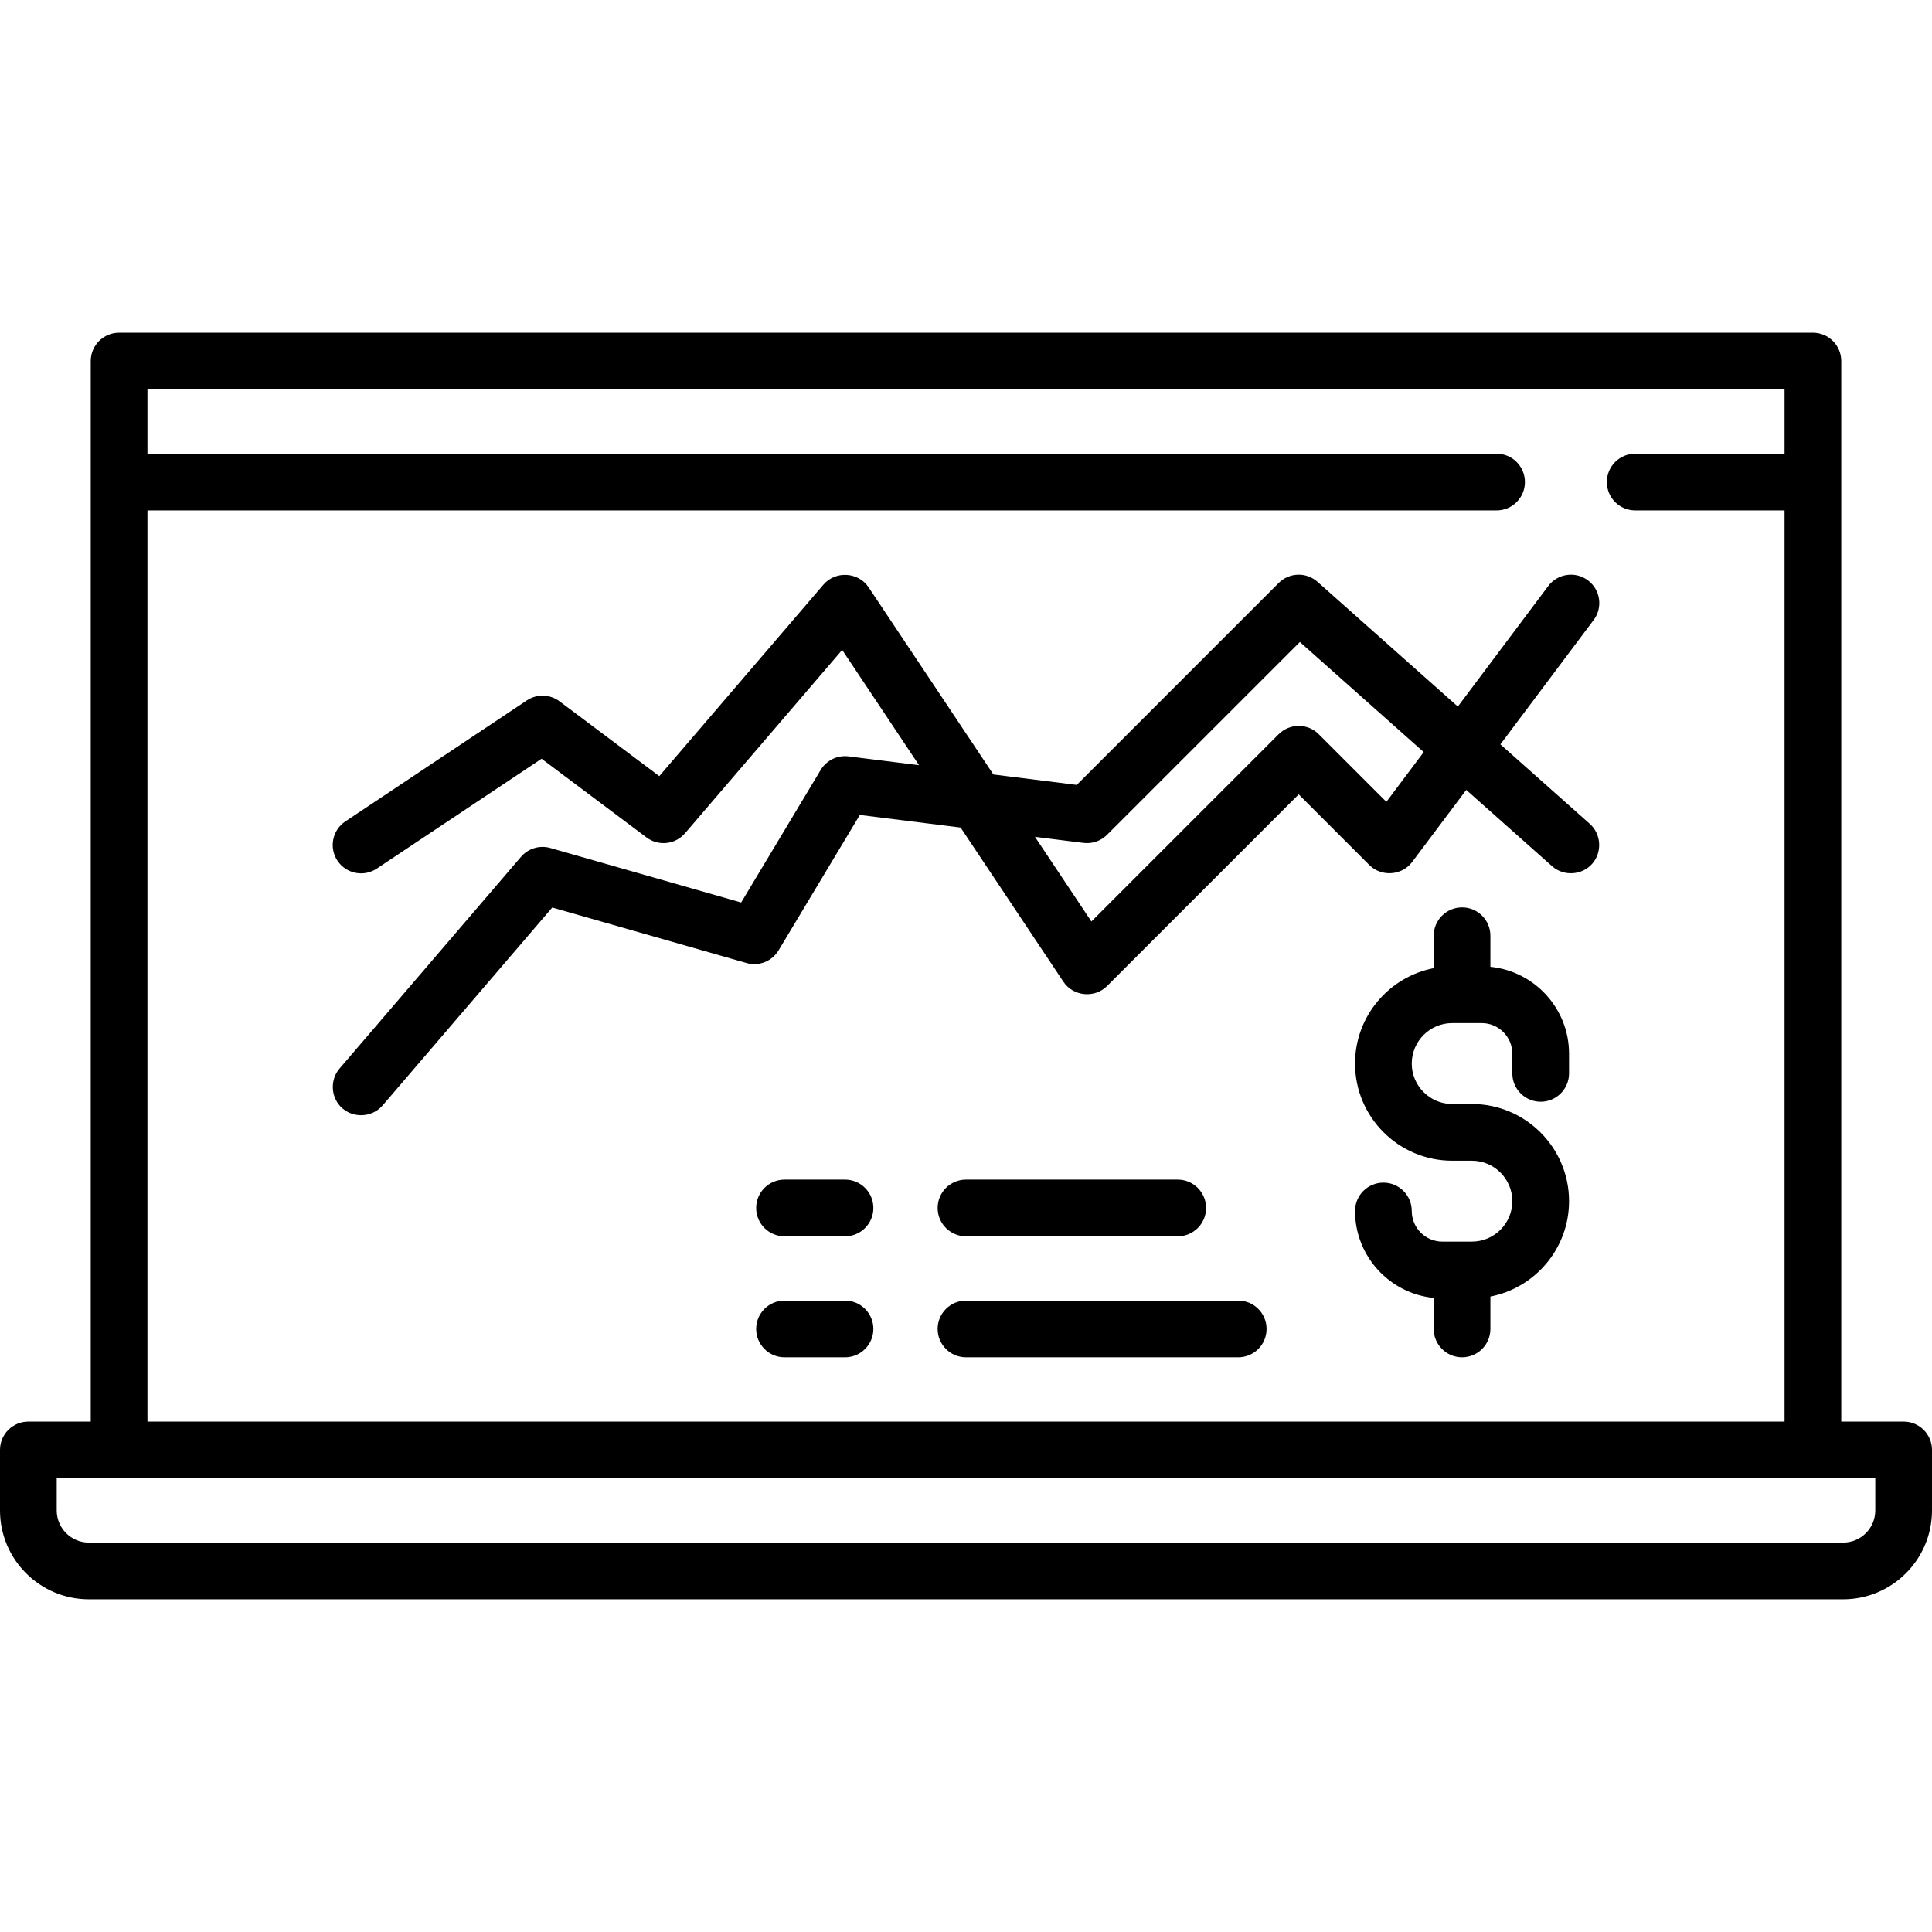 <?xml version="1.0" encoding="iso-8859-1"?>
<!-- Generator: Adobe Illustrator 19.0.0, SVG Export Plug-In . SVG Version: 6.00 Build 0)  -->
<svg version="1.1" xmlns="http://www.w3.org/2000/svg" xmlns:xlink="http://www.w3.org/1999/xlink" x="0px" y="0px"
	 viewBox="0 0 511 511" style="enable-background:new 0 0 511 511;" xml:space="preserve">
<g>
	<g>
		<path d="M503.5,376H487V95.5c0-4.142-3.358-7.5-7.5-7.5h-448c-4.142,0-7.5,3.358-7.5,7.5V376H7.5c-4.142,0-7.5,3.358-7.5,7.5v16
			C0,412.458,10.542,423,23.5,423h464c12.958,0,23.5-10.542,23.5-23.5v-16C511,379.358,507.642,376,503.5,376z M39,135h356.833
			c4.142,0,7.5-3.358,7.5-7.5s-3.358-7.5-7.5-7.5H39v-17h433v17h-39.5c-4.142,0-7.5,3.358-7.5,7.5s3.358,7.5,7.5,7.5H472v241H39V135
			z M496,399.5c0,4.687-3.813,8.5-8.5,8.5h-464c-4.687,0-8.5-3.813-8.5-8.5V391h481V399.5z"/>
		<path d="M420.483,217.895l-23.642-21.015L421.5,164c2.485-3.313,1.813-8.015-1.5-10.5c-3.313-2.484-8.015-1.813-10.5,1.5
			l-23.909,31.879l-37.108-32.985c-2.968-2.638-7.478-2.506-10.286,0.302l-53.406,53.406l-22.045-2.756L229.74,155.34
			c-2.713-4.071-8.752-4.434-11.935-0.721l-43.427,50.665L148,185.5c-2.543-1.908-6.015-2.006-8.66-0.24l-48,32
			c-3.447,2.297-4.378,6.954-2.08,10.4c2.297,3.446,6.954,4.379,10.4,2.08l43.585-29.057L171,221.5
			c3.162,2.372,7.623,1.883,10.194-1.119l41.557-48.483l20.328,30.491l-18.649-2.331c-2.944-0.369-5.833,1.037-7.361,3.583
			l-21.04,35.067l-50.468-14.419c-2.817-0.804-5.847,0.105-7.755,2.331l-48,56c-2.447,2.855-2.367,7.227,0.196,9.982
			c3.009,3.236,8.318,3.132,11.193-0.221l44.87-52.348l51.375,14.679c3.264,0.934,6.746-0.443,8.492-3.353l21.486-35.811
			l26.655,3.332l27.187,40.78c2.583,3.875,8.249,4.439,11.543,1.143l50.697-50.697l18.697,18.697
			c3.179,3.181,8.607,2.791,11.303-0.803l14.309-19.079l22.708,20.185c3.055,2.714,7.873,2.433,10.588-0.623
			C423.82,225.428,423.537,220.61,420.483,217.895z M366.688,212.082l-17.885-17.885c-2.929-2.929-7.678-2.929-10.606,0
			l-49.531,49.531l-14.926-22.389l12.831,1.604c2.297,0.289,4.597-0.502,6.233-2.139l51-51l32.757,29.117L366.688,212.082z"/>
		<path d="M223.5,312h-16c-4.142,0-7.5,3.358-7.5,7.5s3.358,7.5,7.5,7.5h16c4.142,0,7.5-3.358,7.5-7.5S227.642,312,223.5,312z"/>
		<path d="M255.5,327h56c4.142,0,7.5-3.358,7.5-7.5s-3.358-7.5-7.5-7.5h-56c-4.142,0-7.5,3.358-7.5,7.5S251.358,327,255.5,327z"/>
		<path d="M223.5,344h-16c-4.142,0-7.5,3.358-7.5,7.5s3.358,7.5,7.5,7.5h16c4.142,0,7.5-3.358,7.5-7.5S227.642,344,223.5,344z"/>
		<path d="M327.5,344h-72c-4.142,0-7.5,3.358-7.5,7.5s3.358,7.5,7.5,7.5h72c4.142,0,7.5-3.358,7.5-7.5S331.642,344,327.5,344z"/>
		<path d="M394.2,255.715V247.5c0-4.142-3.358-7.5-7.5-7.5s-7.5,3.358-7.5,7.5v8.574c-11.835,2.295-20.8,12.73-20.8,25.226
			c0,14.171,11.529,25.7,25.7,25.7h5.2c5.9,0,10.7,4.8,10.7,10.7s-4.8,10.7-10.7,10.7h-7.8c-4.466,0-8.1-3.634-8.1-8.1
			c0-4.142-3.358-7.5-7.5-7.5s-7.5,3.358-7.5,7.5c0,11.961,9.139,21.827,20.8,22.985v8.215c0,4.142,3.358,7.5,7.5,7.5
			s7.5-3.358,7.5-7.5v-8.574c11.834-2.295,20.8-12.73,20.8-25.226c0-14.171-11.529-25.7-25.7-25.7h-5.2c-5.9,0-10.7-4.8-10.7-10.7
			s4.8-10.7,10.7-10.7h7.8c4.466,0,8.1,3.634,8.1,8.1v5.2c0,4.142,3.358,7.5,7.5,7.5s7.5-3.358,7.5-7.5v-5.2
			C415,266.739,405.861,256.874,394.2,255.715z"/>
	</g>
</g>
</svg>
